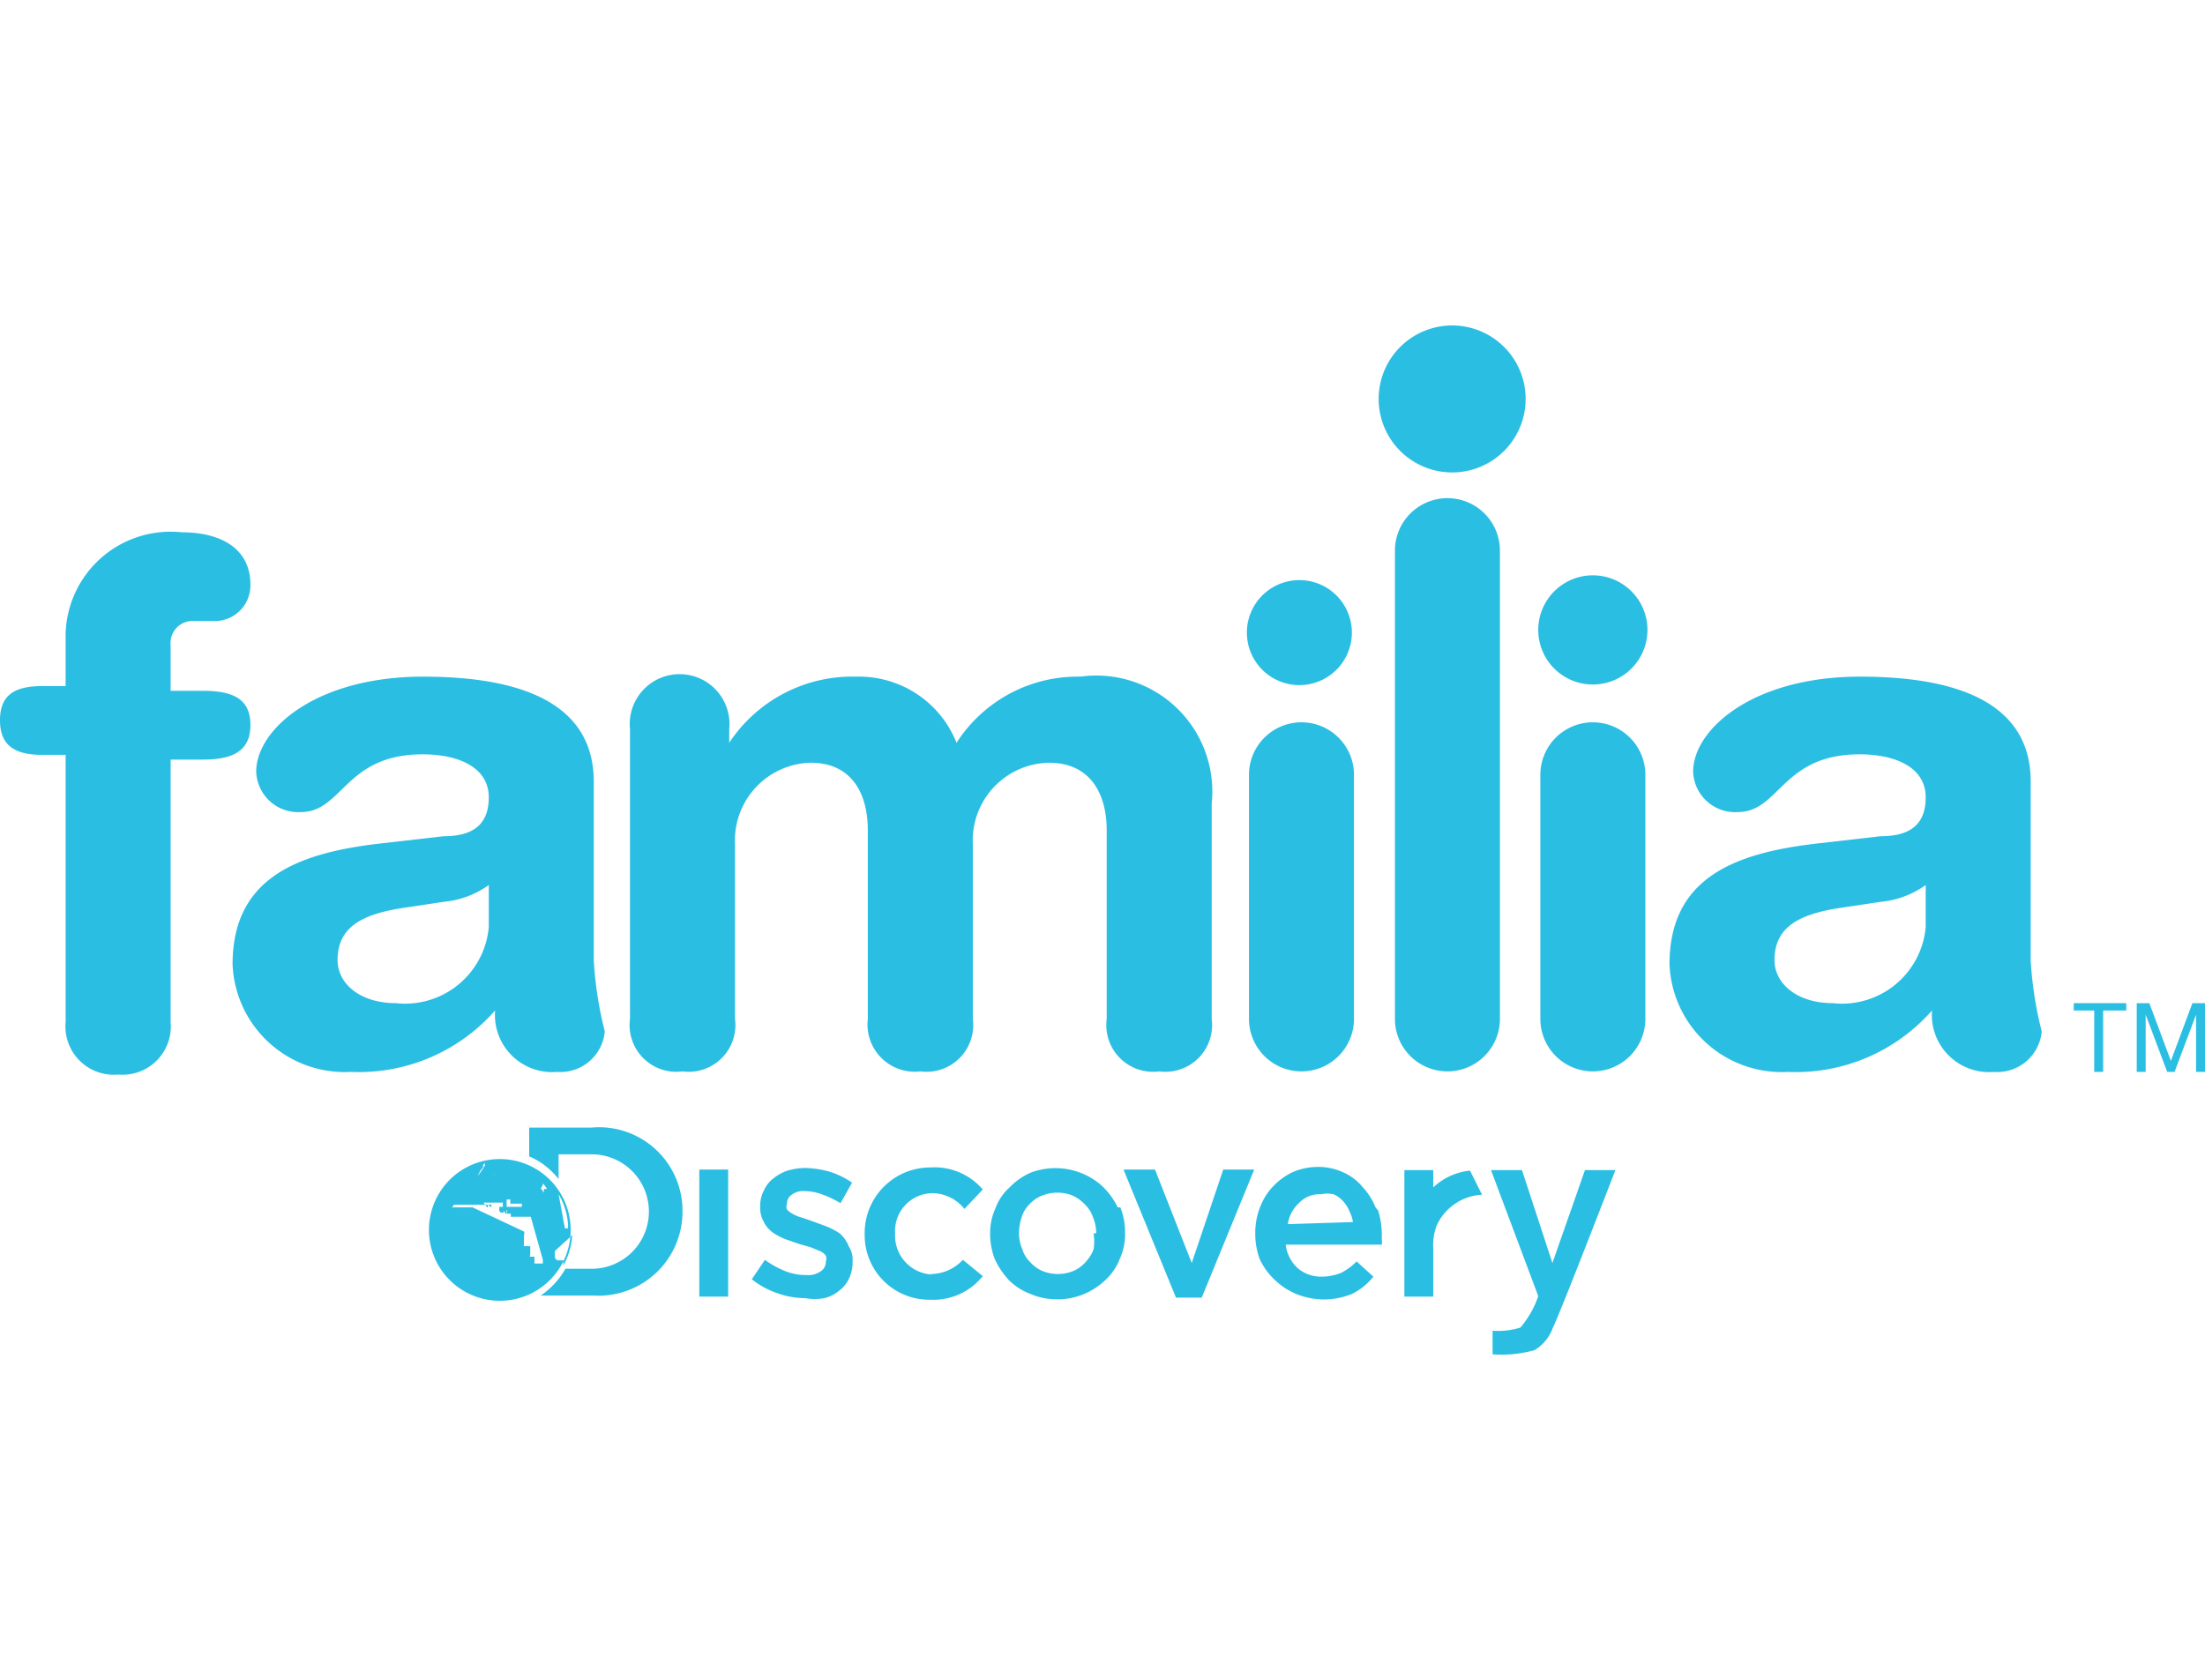 <svg id="_1_COLOR_OVER_WHITE" data-name="1 COLOR OVER WHITE" xmlns="http://www.w3.org/2000/svg" viewBox="0 0 42 32"><defs><style>.cls-1{fill:#2bbee3;}</style></defs><title>DSFAM</title><polygon class="cls-1" points="10 22.22 10 22.21 10.01 22.22 10 22.22"/><path class="cls-1" d="M9.52,22.08a1.35,1.35,0,1,0,1.35,1.34A1.35,1.35,0,0,0,9.52,22.08Zm1.12.67h0a1.28,1.28,0,0,1,.18.59h0v0s0,0,0,0h0v0h0v0s0,0,0,0v0h0s0,0,0,0l0,0h0v0h0v0h0a.15.15,0,0,1,0,0v0h0s0,0,0,0h0s0,0,0,0h0s0,0,0,0v.06h-.06s0,0,0,0v0h0s0,0,0,0v0l0,0h0s0,0,0,0h0v0h0v0a0,0,0,0,1,0,0h0v0h0v0h0l0,0h0v0h0s0,0,0,0h0v0h0Zm.11.49s0,0,0,0h0v.05s0,0,0,0v0h0a0,0,0,0,1,0,0Zm0,0h0S10.72,23.27,10.72,23.27Zm-.11-.36h0a0,0,0,0,1,0,0,0,0,0,0,1,0,0s0,.05,0,.05a.06.06,0,0,1,0,0h0v0h0s0,0,0,0h0v0h0a0,0,0,0,0,0,0h0v0h0a0,0,0,0,0,0,0h0s0,0,0,0h0v0Zm0,.07s0,0,0,0h0v0h0l0,0,0,0s0,0,0,0,0,0,0,0Zm-1.07-.85h.23s.05,0,.06,0H9.76s0,0,0,0h0s0,0,0,0H9.7s0,0,0,0h0s0,0,0,0,0,0,0,0h0s0,0,0,0H9.57s0,0,0,0h0s0,0,0,0,0,0,0,0h0a0,0,0,0,1,0,0h0s0,0,0,0h0s0,0,0,0h0s0,0,0,0,0,0,0,0H9.54s0,0,0,0h0l0,0h0s0,0,0,0,0,0,0,0h0s0,0,0,0h0v0h.1s0,0,0,0h0s0,0,0,0,0,0,0,0h0s0,0,0,0h0s0,0,0,0h0a0,0,0,0,0,0,0h0s0,0,0,0h0s0,0,0,0h0s0,0,0,0h0s0,0,0,0h0s0,0,0,0,0,0,0,0,0,0,0,0a0,0,0,0,1,0,0h0s0,0,0,0h0Zm-.14.37h0l0,0h0l0,0h0v0s0,0,0,0,0,0,0,0,0,0,0,0h0a0,0,0,0,1,0,0h0s0,0,0,0H9.17s0,0,0,0v0l.05,0v0s0,0,0,0v0s0,0,0,0,0,0,0,0h0a0,0,0,0,0,0,0,0,0,0,0,1,0,0h0v.05s0,0,0,0,0,0,0,0Zm-.06-.14h0s0,0,0,0Zm.06,0h0a0,0,0,0,1,0,0h0s0,0,0,0,0,0,0,0a0,0,0,0,1,0,0v0s0,0,0,0v0h0S9.4,22.39,9.4,22.38Zm.09-.15Zm.06,0Zm-.06-.07h0s0,0,0,0h.05s0,0,0,0h0s0,0,0,0h0s0,0,0,0h0s0,0,0,0H9.53s0,0,0,0,0,0,0,0h0Zm0,0s0,0,0,0,0,0,0,0,0,0,0,0h0s0,0,0,0Zm0,.08s0,0,0,0v0s0,0,0,0,0,0,0,0,0,0,0,0h0s0,0,0,0h0s0,0,0,0,0,0,0,0h0v0s0,0,0,0h0S9.47,22.27,9.47,22.28Zm0-.11h0Zm-.09,0h0s0,0,0,0h0s0,0,0,0,0,0,0,0h0s0,0,0,0Zm0,0h0s0,0,0,0a0,0,0,0,1,0,0S9.36,22.23,9.37,22.23Zm-.07,0h0Zm0,0h0s0,0,0,0h0Zm0,.05h.05s0,0,0,0h0s0,0,0,0h0s0,0,0,0h0a0,0,0,0,1,0,0h0s0,0,0,0H9.22a0,0,0,0,1,0,0h0S9.26,22.28,9.27,22.29Zm-.12,0s0,0,.06,0h0s0,0,0,0,0,0,0,0h0a0,0,0,0,1,0,0h0v0h0s0,0,0,0h0S9.15,22.3,9.15,22.3Zm.06,0h0Zm-.11.09h0v0s0,0,0,0h.1l0,0-.06,0h0s0,0,0,0h0l0,0s0,0,0,0h0s0,0,0,0S9.1,22.41,9.1,22.4ZM10.34,24h0l0,0h0s0,.06,0,.07v0s0,0,0,0a0,0,0,0,1,0,0h0s0,0,0,0,0,0,0,0h0l0,0a0,0,0,0,0,0,0v0h0s0,0,0,0l0,0,0,0,0,0s0,0,0,0h0l0,0-.06,0s0,0,0,0,0,0,0,0h0a0,0,0,0,0,0,0h0s0,0,0,0h0v0h-.1l0,0h0s0,0,0,0h0v0h0s0,0,0,0h0s0,0,0,0h0s0,0,0,0a0,0,0,0,0,0,0h0v0h0v-.05h0a0,0,0,0,1,0,0h0v0h0v-.08h0v0s-.06,0-.08,0,0,0,0-.06,0-.06,0-.07,0,0,0,0v0l0-.07s0,0,0,0,0,0,0,0,0,0,0,0,0,0,0,0l0,0s0,0,0,0,0,0,0,0l0,0,0,0h0l0,0s0,0-.05,0l-.07,0,0,0v0l0,0s0,0,0,0l0,0s0,0,0,0,0,0,0,0,0,0,0,0h0s0,0,0,0l0,0a0,0,0,0,1,0,0s0,0,0,0,0,0,0,0h0s0,0,0,0h0s0,0,0,0h0a0,0,0,0,1,0,0v0h0s0,0,0,0a.08.08,0,0,0,0,0s0,0,0,0a.33.33,0,0,1,0-.06l0-.08s0,0,0-.07a.08.08,0,0,0,0-.07S9,23,9,23a.08.08,0,0,0,0,0l0,0s0,0,0,0l0-.05s0,0,0,0,0,0,0,0l0,0s0,0,0,0h0s0,0,0,0a0,0,0,0,1,0,0h0s0,0,0,0l0,0v0h0v0s0,0,0,0h0a0,0,0,0,0,0,0s0,0,0,0,0,0,0,0h0s0,0,0,0a.26.26,0,0,0,0,.05l0,0s0,0,0,0h0s0,0,0,0h0s0,0,0,0H8.54s0,0,0,0h0s0,0,0,0h.05l0,0s.05,0,.05-.05v0h0s0,0,0,0,0,0,0,0a0,0,0,0,1,0,0h0s0,0,0,0,0,0,0,0h0v0a0,0,0,0,1,0,0h0v0h0s0,0,0,0h0l0,0h0s0,0,0,0h0a0,0,0,0,1,0,0h0l0,0v0l0,0,0,0h0l0,0h0s0,0,0,0h.08s0,0,0,0h0l0,0H9v0s0,0,0,0,0,0,0,0,0,0,0,0l0,0H9s0,0,0,0,0,0,0,0,0,0,0,0l0,0s0,0,0,0h0s.05,0,.06,0h0s0,0,0,0h0s0,0,0,0h.08l0,0s0,0,0,0a0,0,0,0,1,0,0l0,0h.1s0,0,0,0,0,0,0,0,0,0,0,0h0s0,0,0,0h0s0,0,0,0,0,0,0,0,0,0,0,0a0,0,0,0,1,0,0s0,0,0,0,0,0,0,0,0,0,0,0v0s0,0,0,0h0s0,0,0,0h0a0,0,0,0,0,0,0,0,0,0,0,1,0,0v0h.07s0,0,0,0v0a0,0,0,0,1,0,0s0,0,0,0,0,0,0,0,0,0,0,0,0,0,0,0,0,0,0,0,0,0,0,0v0h0v0h0a0,0,0,0,1,0,0l0,0s0,0,0,0,0,0,0,0h0v0l-.07,0h0s0,0,0,0,0,0,0,0h.06l0,0s0,0,0,0h0s0,0,0,0,0,0,0,0v0h0s0,0,0,0,0,0,0,0,0,0,0,0,0,0,0,0h0s0,0,0,0h0s0,0,0,0h0s0,0,0,0a0,0,0,0,1,0,0,0,0,0,0,1,0,0s0,0,0,0,0,0,0,0,0,0,0,0,0,0,0,0h0s0,0,0,0h0a0,0,0,0,1,0,0s0,0,0,0,0,0,0,0l.06,0s0,0,0,0,0,0,0,0v0h0s0,0,0,0l0,0s0,0,0,.05l0,0s0,0,0,0,0,0,0,0l-.07-.05s0,.05,0,.05,0,0,0,0h0l0,0a0,0,0,0,0,0,0s0,0,0,0-.05,0-.06,0v0s0,0,.05,0,0,0,0,0,0,0,0,0l0,0s0,0,0,0,0,0,0,0a0,0,0,0,1,0,0l-.07-.09s0,0,0,0,0,0,0,0H9.64l0,0s0,0,0,0,0,0,0,0a0,0,0,0,0,0,0s0,0,0,0l0,0s0,0,0,0,0,0,0,0,0,0,0,0h0v0l0,0h0s0,0,0,0l-.06,0a.13.13,0,0,0,0,.06s0,.06,0,.07,0,0,0,0,0,0,0,0h0s.05.09.07.09,0,0,0,0,0,0,0,0,0,0,0,0h0l0,0s0,0,0,0V22.9h0l0,0s0,0,0-.05,0,0,0,0v0h0s0,0,0,0h.07l0,0s0,0,0,0v0s0,0,0,0,0,0,0,0,0,0,0,0l0,.05h0l0,0,0,0s0,0,0,0l0,0s0,0,0,0,0,0,0,0V23l.05,0s0,0,0,0h0s0,0,0,0h0s0,0,0,0l-.05,0a.64.64,0,0,0,0-.07l0,0h0s0,0,0,0,0,0,0,0h0s0,0,0,0H10s0,0,0,0,0,0,0,0v0s0,0,0,0l0,0,0,0s0,0,0,0l0,0,0,0,0,0s0,0,0,0a0,0,0,0,1,0,0s-.05,0-.06,0l0,0s0,0,0,0h0s0,0,0,0,0,0,0,0v.06l0,0,0,0s0,0,0,0,0,0,0,0v0a.1.1,0,0,1,0,0h0l0,0a0,0,0,0,1,0,0l0,0h0s0,0,0,0,0,0,0,0H9.51s0,0,0,0l0,0s0,0,0,0v0s0,0,0,.06.07.05.08.05,0,0,0-.05h.07s0,.06,0,.07l0,0,.07,0s0,0,0,.06l0,0s0,0,0,0,0,0,0,0a0,0,0,0,0,0,0s0,0,0,0l0,0v0h.06a0,0,0,0,1,0,0H10s0,0,0,0a0,0,0,0,1,0,0s0,0,0,0,0,0,0,0,0,0,0,0h0s0,0,0,0,0,0,0,0v0a0,0,0,0,0,0,0h0a.1.1,0,0,0,0,0l0,0h0v0h.11S10.34,24,10.34,24Zm-.59-1.29h0A0,0,0,0,1,9.75,22.67Zm0-.14h0s0,0,0,0h0S9.75,22.54,9.75,22.53Zm0,.18h0S9.73,22.71,9.72,22.71Zm0,0s0,0,0,0h0S9.68,22.69,9.68,22.7Zm.23.9h0a0,0,0,0,0,0,0h0s0,0,0,0,0,0,0,0h0Zm-.22,0h0l0,0h0l.05,0s0,0,0,0a0,0,0,0,1-.05,0l0,0h0S9.7,23.56,9.69,23.56Zm.66-1h0l0,0-.06,0,0,0v0s0,0,0,0,0,0,0,0,0,0,0,0,0,0,0,0a.05.05,0,0,1,0,0s0,.07,0,.07h0v0s0,0,0,0,0,0,0,0h0a.42.42,0,0,0-.06-.08h0s0,0,0,0l0,0a.23.23,0,0,0,0,0,0,0,0,0,1,0,0s0,0,0,0,0,0,0,0h0s0,0,0,0h0s0,0,0,0,0,0,0,0,0,0,0,0,0,0,0,0,0,0,0,0l0,0s0,0,0,0h0s0,0,0,0,0,0,0,0,0,0,0,0,0,0,0,0,0,0,0,0v0l0,0v0s0,0,0,0l0,0H9.86l0,0h0l0,0h0s0,0,0,0h0s0,0,0,0,0,0,0,0h0s0,0,0,0h0s0,0,0,0h.13l0,0h0a.89.89,0,0,1,.25.14h0s0,0,0,0h0l0,0,0,0h0l0,0s0,0,0,0l0,0h0s0,0,0,0h0l0,0,0,0s0,0,0,0h0l0,0S10.35,22.54,10.35,22.55Zm.16.19,0,0h0s0,0,0,0,0,0,0,0,0,0,0,0h0a0,0,0,0,1,0,0h0s0,0,0,0h0l0,0Zm.13,1.35h0Zm.19-.66h0v0a1.4,1.4,0,0,1-.17.58h0v0s0,0,0,0v0h0v0h0l0-.05v0h0v0s0,0,0,0v-.05h-.11a.12.12,0,0,1-.05-.05v0a0,0,0,0,1,0,0v0s0-.05,0-.06v0a.21.21,0,0,1,0-.07l0,0v0a0,0,0,0,1,0,0v0h0v0h0v0a0,0,0,0,1,0,0h0s0,0,0,0,0,0,0,0v0h0v0h0v0Z"/><path class="cls-1" d="M9.92,22.19Z"/><path id="Discovery" class="cls-1" d="M13,23.07a1.6,1.6,0,0,1-1.7,1.61h-1a1.53,1.53,0,0,0,.47-.51h.5a1.09,1.09,0,1,0,0-2.18h-.63v.47a1.52,1.52,0,0,0-.32-.3,1.41,1.41,0,0,0-.24-.13v-.55h1.19A1.59,1.59,0,0,1,13,23.07Zm.32,1.63h.55V22.28h-.55ZM16,23.5a1.41,1.41,0,0,0-.24-.13l-.27-.1-.2-.07a.75.75,0,0,1-.18-.07.38.38,0,0,1-.12-.09.15.15,0,0,1,0-.11h0a.2.2,0,0,1,.09-.17.36.36,0,0,1,.24-.07,1,1,0,0,1,.33.06,2,2,0,0,1,.36.17l.22-.39a1.56,1.56,0,0,0-.43-.21,1.9,1.9,0,0,0-.46-.07,1.27,1.27,0,0,0-.34.05.89.89,0,0,0-.27.15.58.58,0,0,0-.18.23.62.62,0,0,0-.07.31h0a.54.54,0,0,0,.07.29.55.55,0,0,0,.17.2,1.19,1.19,0,0,0,.25.13l.26.09.21.06.17.07a.27.27,0,0,1,.12.09.15.15,0,0,1,0,.11h0a.21.21,0,0,1-.1.19.41.41,0,0,1-.27.07,1.07,1.07,0,0,1-.39-.07,1.75,1.75,0,0,1-.4-.22l-.25.37a1.62,1.62,0,0,0,.5.27,1.58,1.58,0,0,0,.52.09,1,1,0,0,0,.36,0,.67.67,0,0,0,.28-.14.6.6,0,0,0,.19-.23.74.74,0,0,0,.07-.34h0a.45.45,0,0,0-.07-.27A.65.65,0,0,0,16,23.5Zm5.34-.5a1.3,1.3,0,0,1,.09.49h0a1.13,1.13,0,0,1-.1.49,1.09,1.09,0,0,1-.27.4,1.33,1.33,0,0,1-.41.27,1.22,1.22,0,0,1-.51.1,1.19,1.19,0,0,1-.51-.1,1.15,1.15,0,0,1-.41-.26,1.56,1.56,0,0,1-.27-.4,1.33,1.33,0,0,1-.09-.49h0a1.12,1.12,0,0,1,.1-.48,1,1,0,0,1,.27-.4,1.26,1.26,0,0,1,.4-.28A1.33,1.33,0,0,1,21,22.6,1.41,1.41,0,0,1,21.29,23Zm-.46.49a.8.8,0,0,0-.06-.3.61.61,0,0,0-.15-.24.76.76,0,0,0-.23-.17.78.78,0,0,0-.6,0,.63.63,0,0,0-.23.16.58.58,0,0,0-.15.25.94.94,0,0,0-.05.3h0a.73.73,0,0,0,.06.3.58.58,0,0,0,.15.25.66.66,0,0,0,.23.17.78.78,0,0,0,.6,0,.66.66,0,0,0,.23-.17.75.75,0,0,0,.15-.24.94.94,0,0,0,0-.3Zm1.82.57L22,22.28h-.6l1,2.44h.49l1-2.44H23.3Zm3.55-1a1.57,1.57,0,0,1,.07.49v.08a.25.25,0,0,1,0,.08H24.49a.72.72,0,0,0,.23.45.68.68,0,0,0,.46.16,1,1,0,0,0,.36-.07,1.15,1.15,0,0,0,.3-.22l.32.29a1.2,1.2,0,0,1-.41.33,1.4,1.4,0,0,1-1.06,0,1.31,1.31,0,0,1-.4-.26A1.33,1.33,0,0,1,24,24a1.36,1.36,0,0,1-.09-.51h0A1.33,1.33,0,0,1,24,23a1.18,1.18,0,0,1,.25-.4,1.26,1.26,0,0,1,.37-.27,1.21,1.21,0,0,1,.48-.1,1.12,1.12,0,0,1,.5.11,1,1,0,0,1,.36.28A1.2,1.2,0,0,1,26.2,23Zm-.48.22a.6.6,0,0,0-.06-.19.67.67,0,0,0-.12-.2.55.55,0,0,0-.19-.14.61.61,0,0,0-.24,0,.54.54,0,0,0-.42.17.68.68,0,0,0-.21.4Zm-8,1a.74.74,0,0,1-.72-.78.72.72,0,0,1,.7-.77.79.79,0,0,1,.62.3l.35-.37a1.21,1.21,0,0,0-1-.42,1.25,1.25,0,0,0-1.25,1.27,1.23,1.23,0,0,0,1.25,1.25,1.21,1.21,0,0,0,1-.45L18.34,24A.84.84,0,0,1,17.71,24.27Zm9.53-1.59v-.4h-.55V24.7h.55v-.92a1.07,1.07,0,0,1,.06-.42,1,1,0,0,1,.87-.6L28,22.3A1.2,1.2,0,0,0,27.24,22.68Zm2.89-.4-.62,1.77-.58-1.77h-.59l.9,2.4v0a1.82,1.82,0,0,1-.34.6,1.42,1.42,0,0,1-.53.06v.45a2.32,2.32,0,0,0,.8-.08.82.82,0,0,0,.35-.43c.14-.28,1.19-3,1.19-3Z"/><path class="cls-1" d="M1.25,14.38H.8c-.57,0-.8-.22-.8-.66s.23-.65.8-.65h.45v-1a2,2,0,0,1,2.21-1.93c.72,0,1.31.29,1.31,1a.68.68,0,0,1-.64.69c-.15,0-.29,0-.44,0a.42.42,0,0,0-.44.46v.87h.62c.59,0,.9.17.9.65s-.31.66-.9.66H3.25v5a.92.92,0,0,1-1,1,.92.92,0,0,1-1-1Z"/><path class="cls-1" d="M11.31,18.3a7.18,7.18,0,0,0,.21,1.35.85.85,0,0,1-.91.77,1.09,1.09,0,0,1-1.18-1.17,3.45,3.45,0,0,1-2.74,1.17,2.14,2.14,0,0,1-2.26-2.05c0-1.66,1.26-2.12,2.8-2.3l1.22-.14c.48,0,.86-.16.86-.74s-.59-.82-1.26-.82c-1.48,0-1.52,1.1-2.32,1.1a.8.8,0,0,1-.85-.77c0-.8,1.13-1.81,3.18-1.81s3.25.61,3.25,2Zm-2-1.44a1.75,1.75,0,0,1-.86.32l-.73.11c-.84.12-1.29.38-1.29,1,0,.45.43.82,1.11.82a1.6,1.6,0,0,0,1.77-1.45Z"/><path class="cls-1" d="M12,13.89a.95.95,0,1,1,1.89,0v.26h0a2.81,2.81,0,0,1,2.42-1.26,2,2,0,0,1,1.91,1.26,2.74,2.74,0,0,1,2.36-1.26,2.21,2.21,0,0,1,2.5,2.42v4.1a.89.89,0,0,1-1,1,.89.89,0,0,1-1-1V15.82c0-.71-.32-1.29-1.1-1.29a1.48,1.48,0,0,0-1.45,1.55v3.33a.89.89,0,0,1-1,1,.9.9,0,0,1-1-1V15.82c0-.71-.31-1.29-1.09-1.29A1.48,1.48,0,0,0,14,16.08v3.33a.89.89,0,0,1-1,1,.89.89,0,0,1-1-1Z"/><path class="cls-1" d="M23.79,14.76a1,1,0,1,1,2,0v4.65a1,1,0,1,1-2,0Z"/><path class="cls-1" d="M26.57,10.49a1,1,0,0,1,2,0v8.92a1,1,0,1,1-2,0Z"/><path class="cls-1" d="M38.68,18.3a7.18,7.18,0,0,0,.21,1.35.85.85,0,0,1-.91.77,1.09,1.09,0,0,1-1.18-1.17,3.45,3.45,0,0,1-2.74,1.17,2.14,2.14,0,0,1-2.26-2.05c0-1.66,1.26-2.12,2.8-2.3l1.22-.14c.48,0,.86-.16.86-.74s-.59-.82-1.26-.82c-1.48,0-1.52,1.1-2.32,1.1a.8.8,0,0,1-.85-.77c0-.8,1.13-1.81,3.18-1.81s3.25.61,3.25,2Zm-2-1.44a1.75,1.75,0,0,1-.86.32l-.73.11c-.84.12-1.29.38-1.29,1,0,.45.43.82,1.11.82a1.6,1.6,0,0,0,1.77-1.45Z"/><path class="cls-1" d="M26.26,7.59A1.4,1.4,0,1,1,27.66,9,1.4,1.4,0,0,1,26.26,7.59Z"/><path class="cls-1" d="M23.75,12.05a1,1,0,1,1,1.05,1A1,1,0,0,1,23.75,12.05Z"/><path class="cls-1" d="M29.34,14.76a1,1,0,0,1,2,0v4.65a1,1,0,1,1-2,0Z"/><path class="cls-1" d="M29.3,12a1,1,0,1,1,2.08,0,1,1,0,1,1-2.08,0Z"/><path class="cls-1" d="M39.5,19.25v-.14h1v.14h-.44v1.17h-.17V19.25Z"/><path class="cls-1" d="M40.94,19.11l.41,1.1.41-1.1H42v1.31h-.17V19.33h0l-.41,1.09h-.14l-.41-1.09h0v1.09H40.7V19.11Z"/></svg>